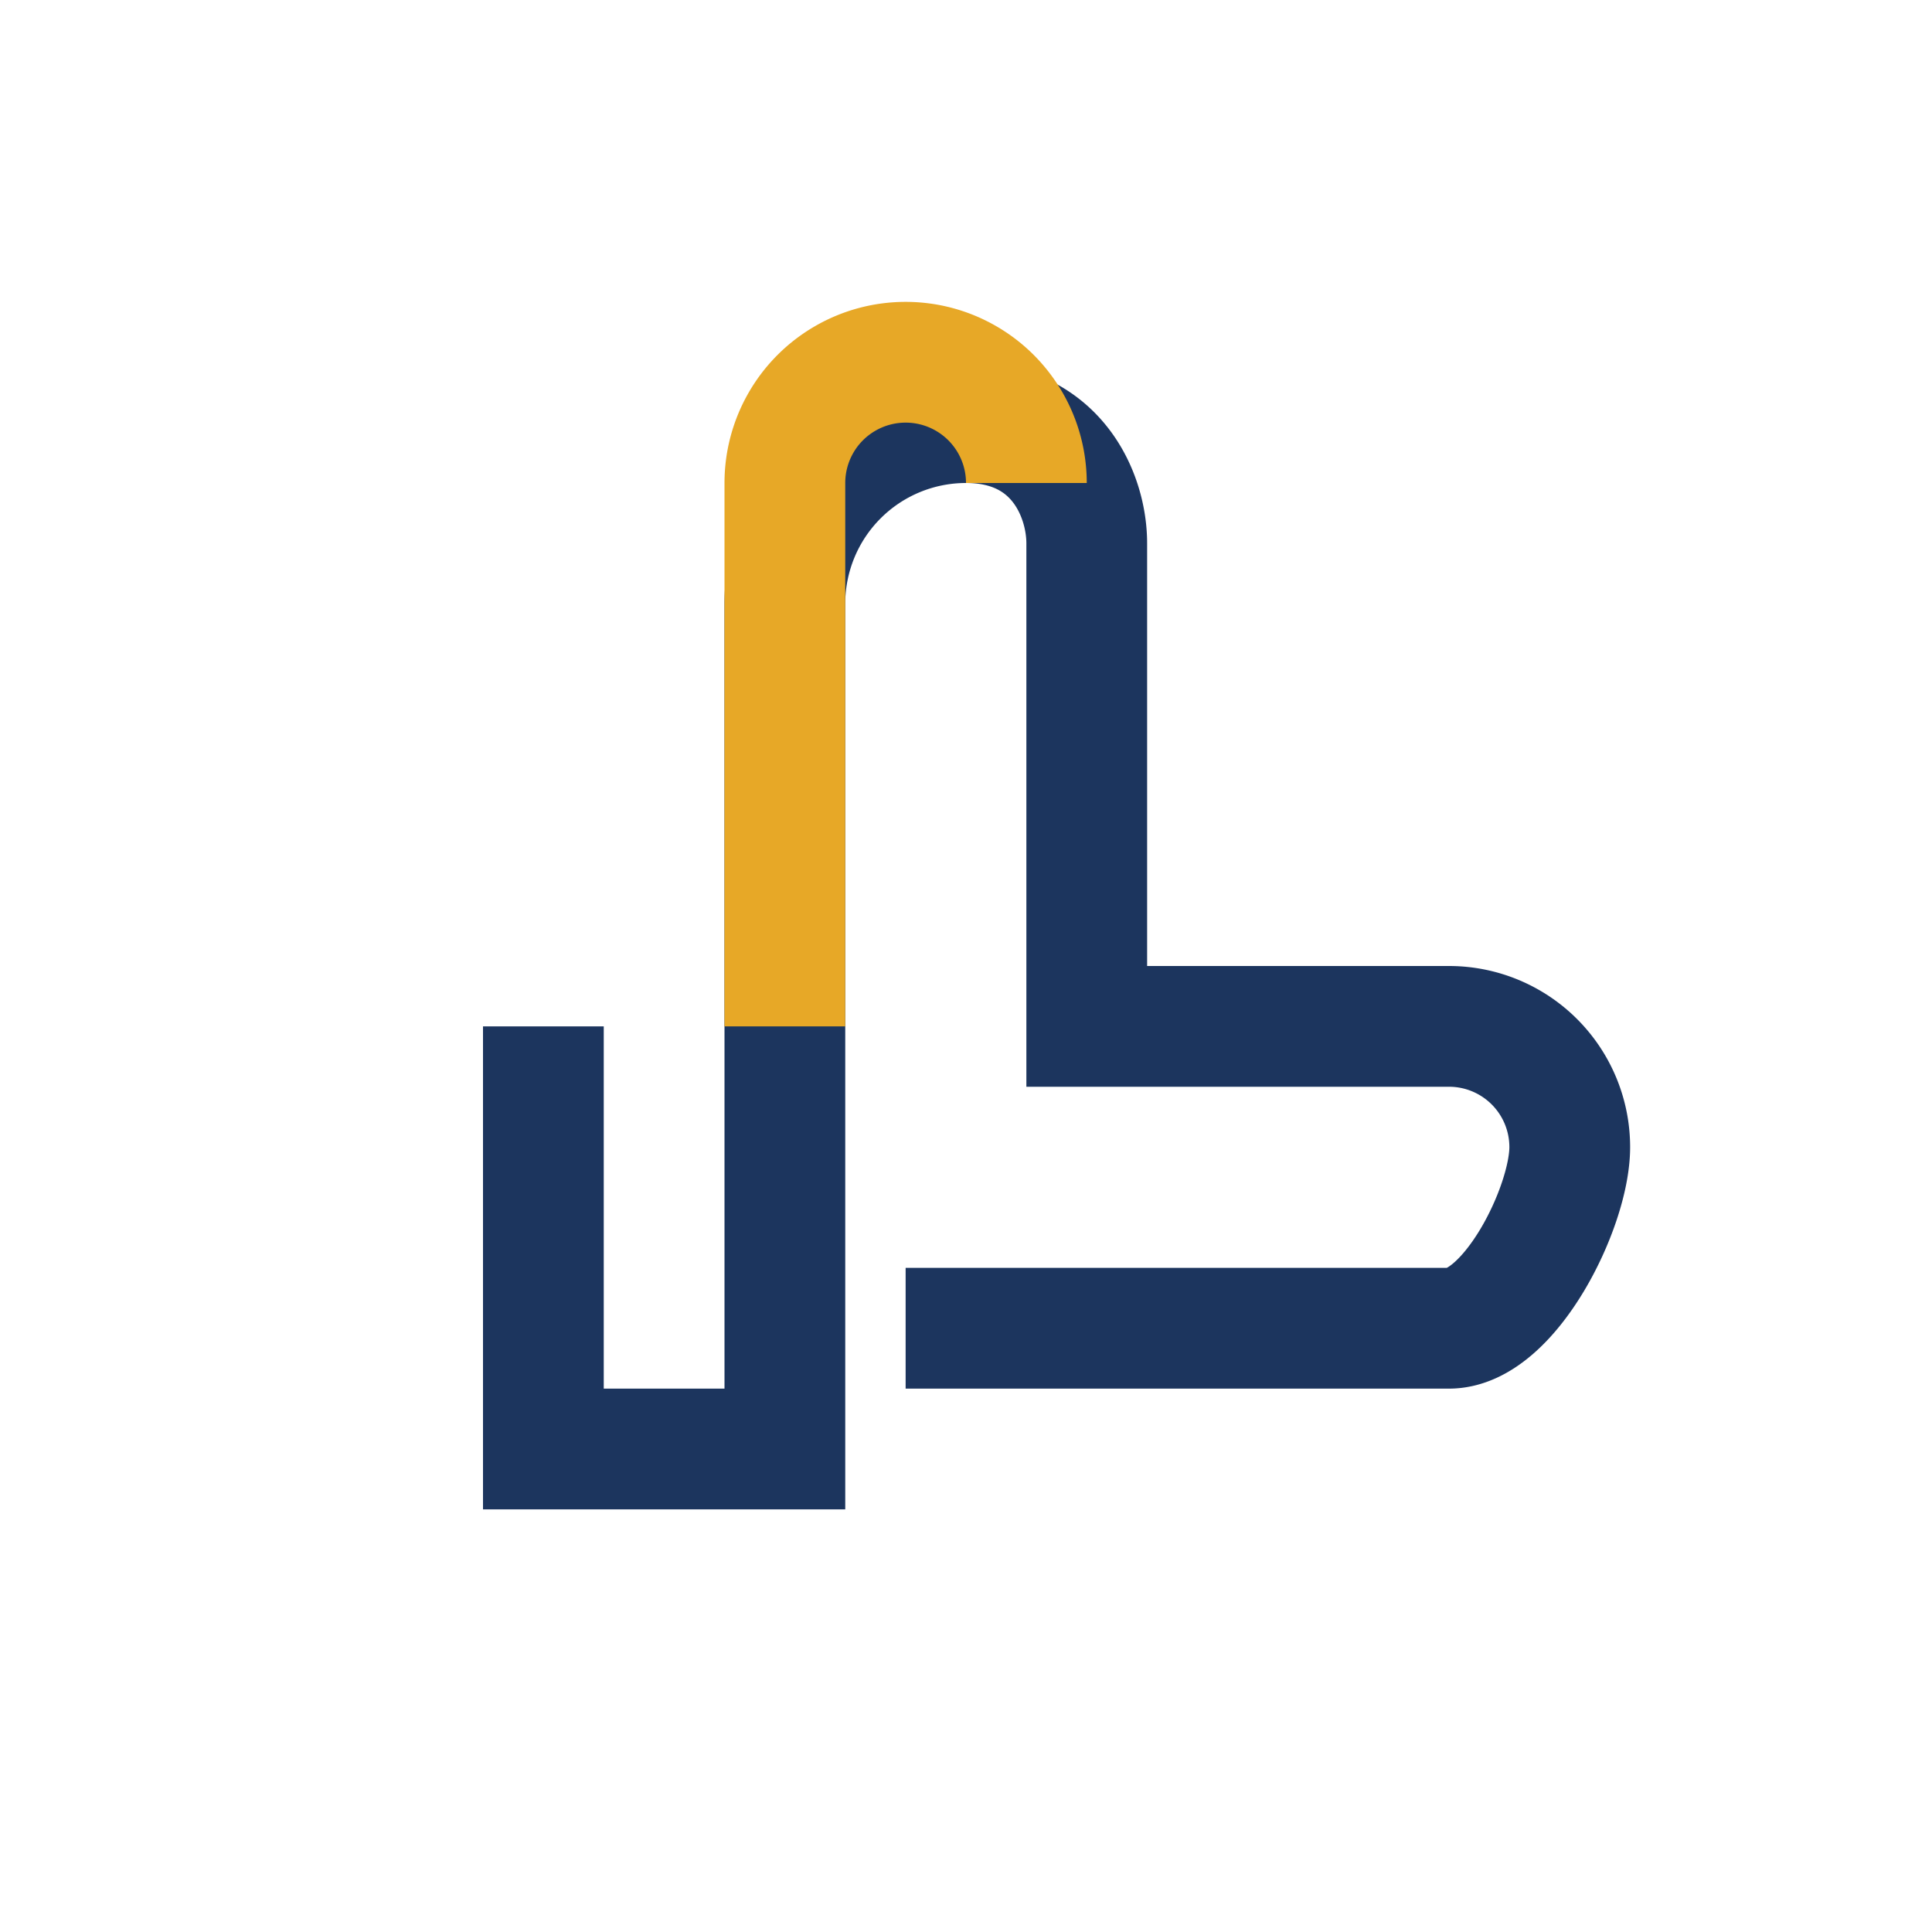 <?xml version="1.0" encoding="UTF-8"?>
<svg xmlns="http://www.w3.org/2000/svg" width="32" height="32" viewBox="0 0 32 32"><path d="M9 17v7h4v-7M13 17V10a3 3 0 013-3c1.5 0 2 1.2 2 2V17h6a2 2 0 012 2c0 1-1 3-2 3H15" fill="none" stroke="#1C355E" stroke-width="2"/><path d="M13 17V8a2 2 0 014 0" fill="none" stroke="#E7A827" stroke-width="2"/></svg>